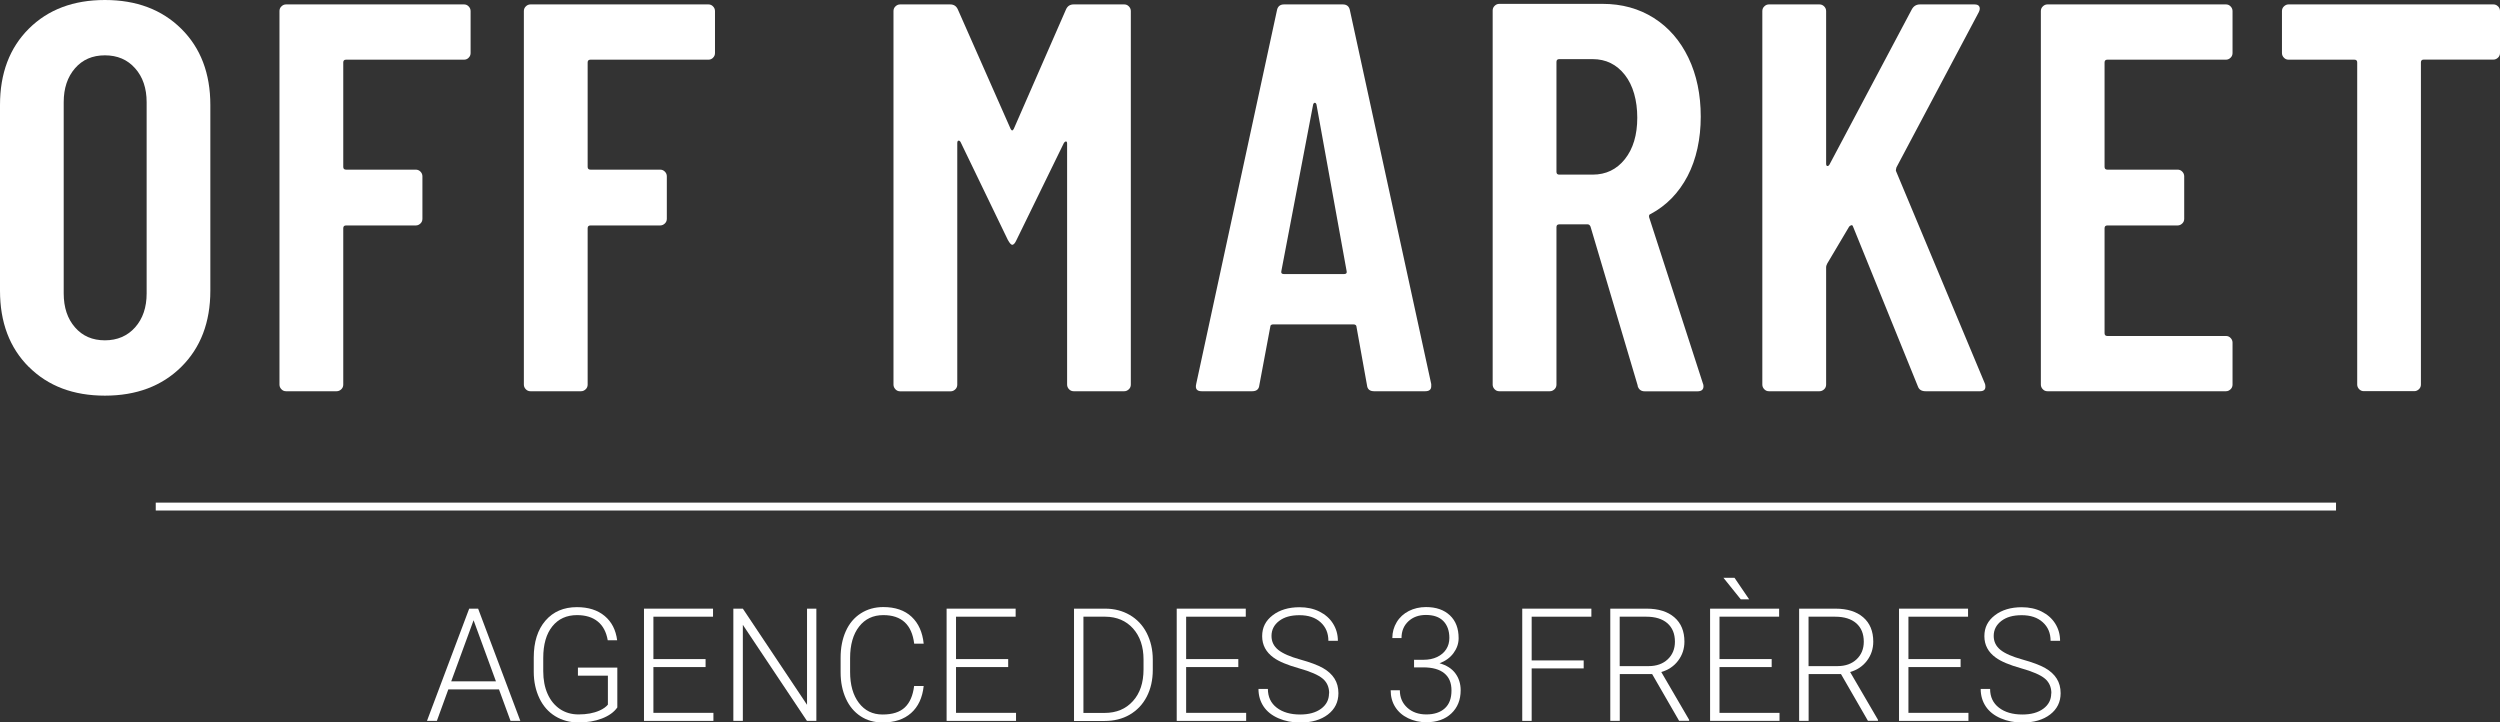 <svg xmlns="http://www.w3.org/2000/svg" width="218" height="63" viewBox="0 0 218 63" fill="none"><rect x="0" y="0" width="218" height="63" fill="#333333" stroke="none"/><g clip-path="url(#clip0_11_116)"><path d="M43.512 60.116H39.093L38.094 62.862H37.232L40.913 53.074H41.693L45.373 62.862H44.518L43.512 60.116ZM39.346 59.413H43.246L41.296 54.086L39.346 59.413Z" fill="white"></path><path d="M53.823 61.699C53.535 62.105 53.091 62.422 52.482 62.656C51.873 62.89 51.196 63 50.443 63C49.69 63 49.006 62.814 48.411 62.449C47.816 62.084 47.357 61.561 47.036 60.887C46.714 60.212 46.543 59.441 46.543 58.574V57.335C46.543 55.979 46.885 54.905 47.563 54.12C48.24 53.335 49.157 52.943 50.306 52.943C51.305 52.943 52.112 53.198 52.728 53.714C53.344 54.23 53.7 54.932 53.816 55.834H52.995C52.872 55.118 52.584 54.567 52.126 54.196C51.668 53.824 51.066 53.638 50.32 53.638C49.41 53.638 48.691 53.962 48.165 54.616C47.638 55.27 47.371 56.185 47.371 57.369V58.526C47.371 59.269 47.494 59.93 47.747 60.501C48.001 61.073 48.363 61.513 48.828 61.83C49.3 62.146 49.841 62.298 50.45 62.298C51.161 62.298 51.763 62.188 52.276 61.961C52.605 61.816 52.851 61.637 53.008 61.444V58.918H50.395V58.216H53.83V61.699H53.823Z" fill="white"></path><path d="M61.526 58.168H56.977V62.16H62.21V62.862H56.156V53.074H62.176V53.776H56.977V57.472H61.526V58.175V58.168Z" fill="white"></path><path d="M71.187 62.862H70.366L64.776 54.485V62.862H63.948V53.074H64.776L70.373 61.458V53.074H71.187V62.862Z" fill="white"></path><path d="M80.546 59.813C80.436 60.846 80.067 61.63 79.444 62.181C78.822 62.732 77.994 63 76.961 63C76.243 63 75.599 62.821 75.045 62.456C74.491 62.091 74.06 61.582 73.759 60.914C73.458 60.247 73.301 59.489 73.301 58.629V57.355C73.301 56.488 73.451 55.717 73.752 55.042C74.053 54.368 74.491 53.852 75.059 53.487C75.627 53.122 76.284 52.936 77.022 52.936C78.062 52.936 78.89 53.218 79.492 53.783C80.094 54.347 80.443 55.132 80.546 56.13H79.718C79.513 54.464 78.617 53.638 77.022 53.638C76.14 53.638 75.435 53.969 74.915 54.636C74.395 55.297 74.129 56.22 74.129 57.39V58.588C74.129 59.717 74.382 60.618 74.895 61.293C75.408 61.968 76.092 62.305 76.961 62.305C77.83 62.305 78.466 62.098 78.904 61.685C79.342 61.272 79.609 60.646 79.711 59.82H80.539L80.546 59.813Z" fill="white"></path><path d="M87.914 58.168H83.365V62.16H88.598V62.862H82.544V53.074H88.564V53.776H83.365V57.472H87.914V58.175V58.168Z" fill="white"></path><path d="M93.654 62.862V53.074H96.371C97.171 53.074 97.882 53.26 98.512 53.624C99.141 53.989 99.641 54.512 99.99 55.194C100.339 55.875 100.523 56.653 100.523 57.52V58.422C100.523 59.297 100.345 60.074 99.996 60.749C99.648 61.424 99.148 61.947 98.512 62.319C97.876 62.69 97.137 62.869 96.309 62.869H93.647L93.654 62.862ZM94.475 53.776V62.167H96.323C97.349 62.167 98.17 61.823 98.785 61.141C99.408 60.46 99.716 59.531 99.716 58.367V57.507C99.716 56.385 99.408 55.483 98.799 54.801C98.19 54.127 97.383 53.783 96.384 53.776H94.475Z" fill="white"></path><path d="M107.981 58.168H103.431V62.16H108.665V62.862H102.61V53.074H108.631V53.776H103.431V57.472H107.981V58.175V58.168Z" fill="white"></path><path d="M115.903 60.46C115.903 59.916 115.712 59.489 115.335 59.173C114.959 58.856 114.261 58.553 113.255 58.271C112.25 57.989 111.511 57.679 111.052 57.342C110.396 56.867 110.06 56.247 110.06 55.476C110.06 54.705 110.368 54.12 110.977 53.652C111.586 53.184 112.373 52.95 113.324 52.95C113.967 52.95 114.549 53.074 115.055 53.328C115.561 53.583 115.958 53.927 116.238 54.375C116.519 54.822 116.663 55.325 116.663 55.875H115.835C115.835 55.208 115.609 54.671 115.151 54.258C114.692 53.845 114.083 53.645 113.317 53.645C112.551 53.645 111.983 53.81 111.538 54.148C111.1 54.485 110.875 54.919 110.875 55.455C110.875 55.951 111.073 56.357 111.47 56.674C111.867 56.99 112.503 57.266 113.372 57.507C114.241 57.748 114.904 57.995 115.356 58.25C115.807 58.505 116.143 58.815 116.368 59.173C116.594 59.531 116.71 59.957 116.71 60.446C116.71 61.217 116.403 61.837 115.794 62.305C115.185 62.773 114.371 63.007 113.372 63.007C112.688 63.007 112.058 62.883 111.483 62.635C110.909 62.387 110.478 62.043 110.184 61.603C109.889 61.162 109.739 60.653 109.739 60.074H110.56C110.56 60.763 110.813 61.307 111.326 61.706C111.839 62.105 112.523 62.305 113.372 62.305C114.131 62.305 114.74 62.139 115.198 61.802C115.657 61.465 115.889 61.017 115.889 60.467L115.903 60.46Z" fill="white"></path><path d="M123.292 57.534H124.12C124.578 57.534 124.982 57.452 125.324 57.287C125.666 57.121 125.926 56.901 126.111 56.612C126.295 56.323 126.384 55.999 126.384 55.628C126.384 55.001 126.207 54.512 125.858 54.154C125.509 53.797 125.002 53.624 124.339 53.624C123.716 53.624 123.203 53.81 122.806 54.182C122.409 54.554 122.211 55.042 122.211 55.641H121.411C121.411 55.132 121.541 54.671 121.794 54.251C122.047 53.831 122.403 53.507 122.847 53.28C123.292 53.053 123.798 52.936 124.346 52.936C125.228 52.936 125.919 53.177 126.432 53.659C126.945 54.141 127.192 54.808 127.192 55.648C127.192 56.116 127.041 56.55 126.747 56.949C126.453 57.349 126.042 57.645 125.529 57.837C126.138 58.009 126.597 58.298 126.904 58.712C127.212 59.124 127.37 59.62 127.37 60.191C127.37 61.031 127.096 61.706 126.555 62.215C126.015 62.725 125.283 62.979 124.38 62.979C123.798 62.979 123.272 62.862 122.786 62.628C122.3 62.394 121.931 62.071 121.664 61.651C121.397 61.231 121.267 60.742 121.267 60.191H122.067C122.067 60.818 122.286 61.32 122.717 61.713C123.148 62.105 123.703 62.298 124.38 62.298C125.057 62.298 125.604 62.119 125.994 61.761C126.384 61.403 126.569 60.887 126.569 60.212C126.569 59.538 126.364 59.056 125.947 58.712C125.529 58.367 124.913 58.195 124.106 58.195H123.306V57.507L123.292 57.534Z" fill="white"></path><path d="M138.097 58.285H133.561V62.862H132.74V53.074H138.768V53.776H133.561V57.589H138.097V58.291V58.285Z" fill="white"></path><path d="M144.07 58.78H141.244V62.862H140.417V53.074H143.577C144.617 53.074 145.425 53.328 146.006 53.831C146.588 54.333 146.882 55.042 146.882 55.951C146.882 56.577 146.697 57.128 146.334 57.61C145.972 58.092 145.479 58.422 144.864 58.601L147.292 62.766V62.855H146.417L144.063 58.773L144.07 58.78ZM141.244 58.085H143.762C144.453 58.085 145.007 57.885 145.425 57.493C145.842 57.101 146.054 56.584 146.054 55.958C146.054 55.27 145.835 54.733 145.397 54.347C144.959 53.968 144.35 53.776 143.557 53.776H141.237V58.085H141.244Z" fill="white"></path><path d="M154.49 58.168H149.94V62.16H155.174V62.862H149.119V53.074H155.14V53.776H149.94V57.472H154.49V58.175V58.168ZM152.519 52.261H151.794L150.282 50.382H151.247L152.526 52.261H152.519Z" fill="white"></path><path d="M160.538 58.78H157.712V62.862H156.884V53.074H160.045C161.085 53.074 161.892 53.328 162.474 53.831C163.055 54.333 163.349 55.042 163.349 55.951C163.349 56.577 163.165 57.128 162.802 57.61C162.44 58.092 161.947 58.422 161.331 58.601L163.76 62.766V62.855H162.884L160.531 58.773L160.538 58.78ZM157.712 58.085H160.23C160.921 58.085 161.475 57.885 161.892 57.493C162.31 57.101 162.522 56.584 162.522 55.958C162.522 55.27 162.303 54.733 161.865 54.347C161.427 53.968 160.818 53.776 160.024 53.776H157.705V58.085H157.712Z" fill="white"></path><path d="M170.964 58.168H166.415V62.16H171.648V62.862H165.594V53.074H171.614V53.776H166.415V57.472H170.964V58.175V58.168Z" fill="white"></path><path d="M178.88 60.46C178.88 59.916 178.688 59.489 178.312 59.173C177.936 58.856 177.238 58.553 176.232 58.271C175.226 57.989 174.488 57.679 174.029 57.342C173.372 56.867 173.037 56.247 173.037 55.476C173.037 54.705 173.345 54.12 173.954 53.652C174.563 53.184 175.35 52.95 176.301 52.95C176.944 52.95 177.525 53.074 178.031 53.328C178.538 53.583 178.935 53.927 179.215 54.375C179.496 54.822 179.639 55.325 179.639 55.875H178.811C178.811 55.208 178.586 54.671 178.127 54.258C177.669 53.845 177.06 53.645 176.294 53.645C175.527 53.645 174.96 53.81 174.515 54.148C174.077 54.485 173.851 54.919 173.851 55.455C173.851 55.951 174.05 56.357 174.446 56.674C174.843 56.99 175.48 57.266 176.348 57.507C177.217 57.748 177.881 57.995 178.333 58.25C178.784 58.505 179.119 58.815 179.345 59.173C179.571 59.531 179.687 59.957 179.687 60.446C179.687 61.217 179.379 61.837 178.77 62.305C178.161 62.773 177.347 63.007 176.348 63.007C175.664 63.007 175.035 62.883 174.46 62.635C173.885 62.387 173.454 62.043 173.16 61.603C172.866 61.162 172.716 60.653 172.716 60.074H173.537C173.537 60.763 173.79 61.307 174.303 61.706C174.816 62.105 175.5 62.305 176.348 62.305C177.108 62.305 177.717 62.139 178.175 61.802C178.634 61.465 178.866 61.017 178.866 60.467L178.88 60.46Z" fill="white"></path><path d="M2.511 31.996C0.835 30.323 0 28.106 0 25.346V9.155C0 6.395 0.835 4.178 2.511 2.506C4.187 0.833 6.404 0 9.147 0C11.891 0 14.114 0.833 15.804 2.506C17.494 4.178 18.342 6.395 18.342 9.155V25.346C18.342 28.106 17.494 30.323 15.804 31.996C14.114 33.668 11.891 34.501 9.147 34.501C6.404 34.501 4.194 33.668 2.518 31.996H2.511ZM11.781 28.547C12.452 27.79 12.787 26.805 12.787 25.587V8.914C12.787 7.696 12.452 6.705 11.781 5.954C11.111 5.197 10.235 4.825 9.147 4.825C8.059 4.825 7.191 5.204 6.541 5.954C5.884 6.712 5.555 7.696 5.555 8.914V25.587C5.555 26.805 5.884 27.797 6.541 28.547C7.197 29.304 8.066 29.676 9.147 29.676C10.228 29.676 11.111 29.297 11.781 28.547Z" fill="white"></path><path d="M40.872 5.032C40.762 5.142 40.625 5.204 40.468 5.204H30.171C30.014 5.204 29.932 5.287 29.932 5.445V14.552C29.932 14.711 30.014 14.793 30.171 14.793H36.254C36.411 14.793 36.548 14.848 36.664 14.965C36.773 15.075 36.835 15.213 36.835 15.371V19.082C36.835 19.24 36.78 19.378 36.664 19.488C36.548 19.598 36.418 19.66 36.254 19.66H30.171C30.014 19.66 29.932 19.743 29.932 19.901V33.538C29.932 33.696 29.877 33.834 29.761 33.944C29.645 34.054 29.515 34.116 29.35 34.116H24.944C24.787 34.116 24.65 34.061 24.541 33.944C24.431 33.834 24.37 33.696 24.37 33.538V0.964C24.37 0.805 24.424 0.668 24.541 0.558C24.65 0.447 24.787 0.385 24.944 0.385H40.461C40.618 0.385 40.755 0.441 40.865 0.558C40.974 0.668 41.036 0.805 41.036 0.964V4.626C41.036 4.784 40.981 4.922 40.865 5.032H40.872Z" fill="white"></path><path d="M62.183 5.032C62.074 5.142 61.937 5.204 61.779 5.204H51.483C51.325 5.204 51.243 5.287 51.243 5.445V14.552C51.243 14.711 51.325 14.793 51.483 14.793H57.565C57.722 14.793 57.859 14.848 57.975 14.965C58.085 15.075 58.147 15.213 58.147 15.371V19.082C58.147 19.24 58.092 19.378 57.975 19.488C57.859 19.598 57.729 19.66 57.565 19.66H51.483C51.325 19.66 51.243 19.743 51.243 19.901V33.538C51.243 33.696 51.189 33.834 51.072 33.944C50.956 34.054 50.826 34.116 50.662 34.116H46.256C46.099 34.116 45.962 34.061 45.852 33.944C45.743 33.834 45.681 33.696 45.681 33.538V0.964C45.681 0.805 45.736 0.668 45.852 0.558C45.962 0.447 46.099 0.385 46.256 0.385H61.773C61.93 0.385 62.067 0.441 62.176 0.558C62.286 0.668 62.347 0.805 62.347 0.964V4.626C62.347 4.784 62.293 4.922 62.176 5.032H62.183Z" fill="white"></path><path d="M78.083 33.944C77.973 33.834 77.912 33.696 77.912 33.538V0.964C77.912 0.805 77.967 0.668 78.083 0.558C78.199 0.447 78.329 0.385 78.493 0.385H82.852C83.173 0.385 83.392 0.53 83.522 0.819L88.12 11.227C88.215 11.42 88.311 11.42 88.407 11.227L92.957 0.819C93.087 0.53 93.305 0.385 93.627 0.385H98.033C98.19 0.385 98.327 0.441 98.437 0.558C98.546 0.668 98.608 0.805 98.608 0.964V33.538C98.608 33.696 98.553 33.834 98.437 33.944C98.32 34.054 98.19 34.116 98.033 34.116H93.627C93.47 34.116 93.333 34.061 93.223 33.944C93.114 33.834 93.052 33.696 93.052 33.538V12.528C93.052 12.398 93.018 12.336 92.957 12.336C92.895 12.336 92.826 12.384 92.765 12.48L88.646 20.913C88.516 21.202 88.393 21.346 88.263 21.346C88.167 21.346 88.037 21.202 87.88 20.913L83.761 12.384C83.7 12.287 83.631 12.246 83.57 12.267C83.508 12.281 83.474 12.356 83.474 12.487V33.544C83.474 33.703 83.419 33.84 83.303 33.951C83.187 34.061 83.057 34.123 82.899 34.123H78.493C78.336 34.123 78.199 34.068 78.083 33.951V33.944Z" fill="white"></path><path d="M119.201 33.586L118.291 28.526C118.291 28.368 118.195 28.285 118.004 28.285H111.059C110.868 28.285 110.772 28.347 110.772 28.478L109.814 33.586C109.78 33.937 109.575 34.116 109.192 34.116H104.786C104.368 34.116 104.211 33.909 104.307 33.489L111.347 0.916C111.408 0.564 111.62 0.385 111.969 0.385H117.094C117.442 0.385 117.655 0.564 117.716 0.916L124.804 33.489V33.682C124.804 33.971 124.626 34.116 124.277 34.116H119.823C119.44 34.116 119.235 33.937 119.201 33.586ZM111.969 23.9H117.189C117.381 23.9 117.463 23.818 117.429 23.659L114.795 9.107C114.761 9.011 114.713 8.963 114.651 8.963C114.59 8.963 114.542 9.011 114.507 9.107L111.73 23.659C111.696 23.818 111.778 23.9 111.969 23.9Z" fill="white"></path><path d="M142.811 33.634L138.692 19.756C138.631 19.625 138.549 19.564 138.453 19.564H135.963C135.805 19.564 135.723 19.646 135.723 19.805V33.538C135.723 33.696 135.668 33.834 135.552 33.944C135.436 34.054 135.306 34.116 135.142 34.116H130.736C130.578 34.116 130.442 34.061 130.332 33.944C130.223 33.834 130.161 33.696 130.161 33.538V0.916C130.161 0.757 130.216 0.62 130.332 0.509C130.442 0.399 130.578 0.337 130.736 0.337H139.739C141.429 0.337 142.921 0.75 144.214 1.569C145.507 2.389 146.512 3.545 147.231 5.039C147.949 6.533 148.305 8.247 148.305 10.174C148.305 12.102 147.922 13.891 147.155 15.358C146.389 16.817 145.322 17.918 143.947 18.655C143.817 18.689 143.769 18.786 143.803 18.944L148.496 33.448C148.531 33.51 148.544 33.593 148.544 33.689C148.544 33.978 148.366 34.123 148.018 34.123H143.42C143.098 34.123 142.893 33.964 142.797 33.641L142.811 33.634ZM135.723 5.397V14.986C135.723 15.144 135.805 15.227 135.963 15.227H138.884C140.033 15.227 140.971 14.779 141.689 13.878C142.407 12.976 142.77 11.771 142.77 10.264C142.77 8.756 142.407 7.448 141.689 6.533C140.971 5.617 140.033 5.156 138.884 5.156H135.963C135.805 5.156 135.723 5.239 135.723 5.397Z" fill="white"></path><path d="M153.847 33.944C153.737 33.834 153.675 33.696 153.675 33.538V0.964C153.675 0.805 153.73 0.668 153.847 0.558C153.956 0.447 154.093 0.385 154.25 0.385H158.656C158.813 0.385 158.95 0.441 159.067 0.558C159.176 0.668 159.238 0.805 159.238 0.964V14.263C159.238 14.394 159.272 14.463 159.333 14.476C159.395 14.49 159.463 14.456 159.525 14.36L166.709 0.819C166.866 0.53 167.105 0.385 167.427 0.385H172.168C172.394 0.385 172.538 0.447 172.599 0.578C172.661 0.709 172.647 0.867 172.551 1.06L165.368 14.6C165.334 14.731 165.32 14.828 165.32 14.889L173.078 33.441C173.112 33.503 173.126 33.6 173.126 33.73C173.126 33.985 172.969 34.116 172.647 34.116H167.906C167.557 34.116 167.331 33.971 167.235 33.682L161.584 19.756C161.55 19.66 161.502 19.619 161.441 19.639C161.379 19.653 161.311 19.694 161.249 19.756L159.333 22.985C159.272 23.116 159.238 23.212 159.238 23.274V33.538C159.238 33.696 159.183 33.834 159.067 33.944C158.95 34.054 158.82 34.116 158.656 34.116H154.25C154.093 34.116 153.956 34.061 153.847 33.944Z" fill="white"></path><path d="M194.506 5.032C194.397 5.142 194.26 5.204 194.102 5.204H183.758C183.601 5.204 183.518 5.287 183.518 5.445V14.552C183.518 14.711 183.601 14.793 183.758 14.793H189.888C190.045 14.793 190.182 14.848 190.292 14.965C190.401 15.075 190.463 15.213 190.463 15.371V19.082C190.463 19.24 190.408 19.378 190.292 19.488C190.175 19.598 190.045 19.66 189.888 19.66H183.758C183.601 19.66 183.518 19.743 183.518 19.901V29.056C183.518 29.215 183.601 29.297 183.758 29.297H194.102C194.26 29.297 194.397 29.352 194.506 29.469C194.615 29.579 194.677 29.717 194.677 29.875V33.538C194.677 33.696 194.622 33.834 194.506 33.944C194.39 34.054 194.26 34.116 194.102 34.116H178.538C178.38 34.116 178.244 34.061 178.134 33.944C178.025 33.834 177.963 33.696 177.963 33.538V0.964C177.963 0.805 178.018 0.668 178.134 0.558C178.244 0.447 178.38 0.385 178.538 0.385H194.102C194.26 0.385 194.397 0.441 194.506 0.558C194.615 0.668 194.677 0.805 194.677 0.964V4.626C194.677 4.784 194.622 4.922 194.506 5.032Z" fill="white"></path><path d="M217.829 0.551C217.938 0.661 218 0.799 218 0.957V4.619C218 4.777 217.945 4.915 217.829 5.025C217.713 5.135 217.583 5.197 217.425 5.197H211.343C211.186 5.197 211.104 5.28 211.104 5.438V33.531C211.104 33.689 211.049 33.827 210.933 33.937C210.816 34.047 210.686 34.109 210.529 34.109H206.123C205.966 34.109 205.829 34.054 205.719 33.937C205.61 33.827 205.548 33.689 205.548 33.531V5.445C205.548 5.287 205.466 5.204 205.309 5.204H199.562C199.405 5.204 199.268 5.149 199.158 5.032C199.049 4.922 198.987 4.784 198.987 4.626V0.964C198.987 0.805 199.042 0.668 199.158 0.558C199.275 0.447 199.405 0.385 199.562 0.385H217.425C217.583 0.385 217.719 0.441 217.829 0.558V0.551Z" fill="white"></path><path d="M203.701 43.829H13.581V44.517H203.701V43.829Z" fill="white"></path></g><defs><clipPath id="clip0_11_116"><rect width="218" height="63" fill="white"></rect></clipPath></defs></svg>